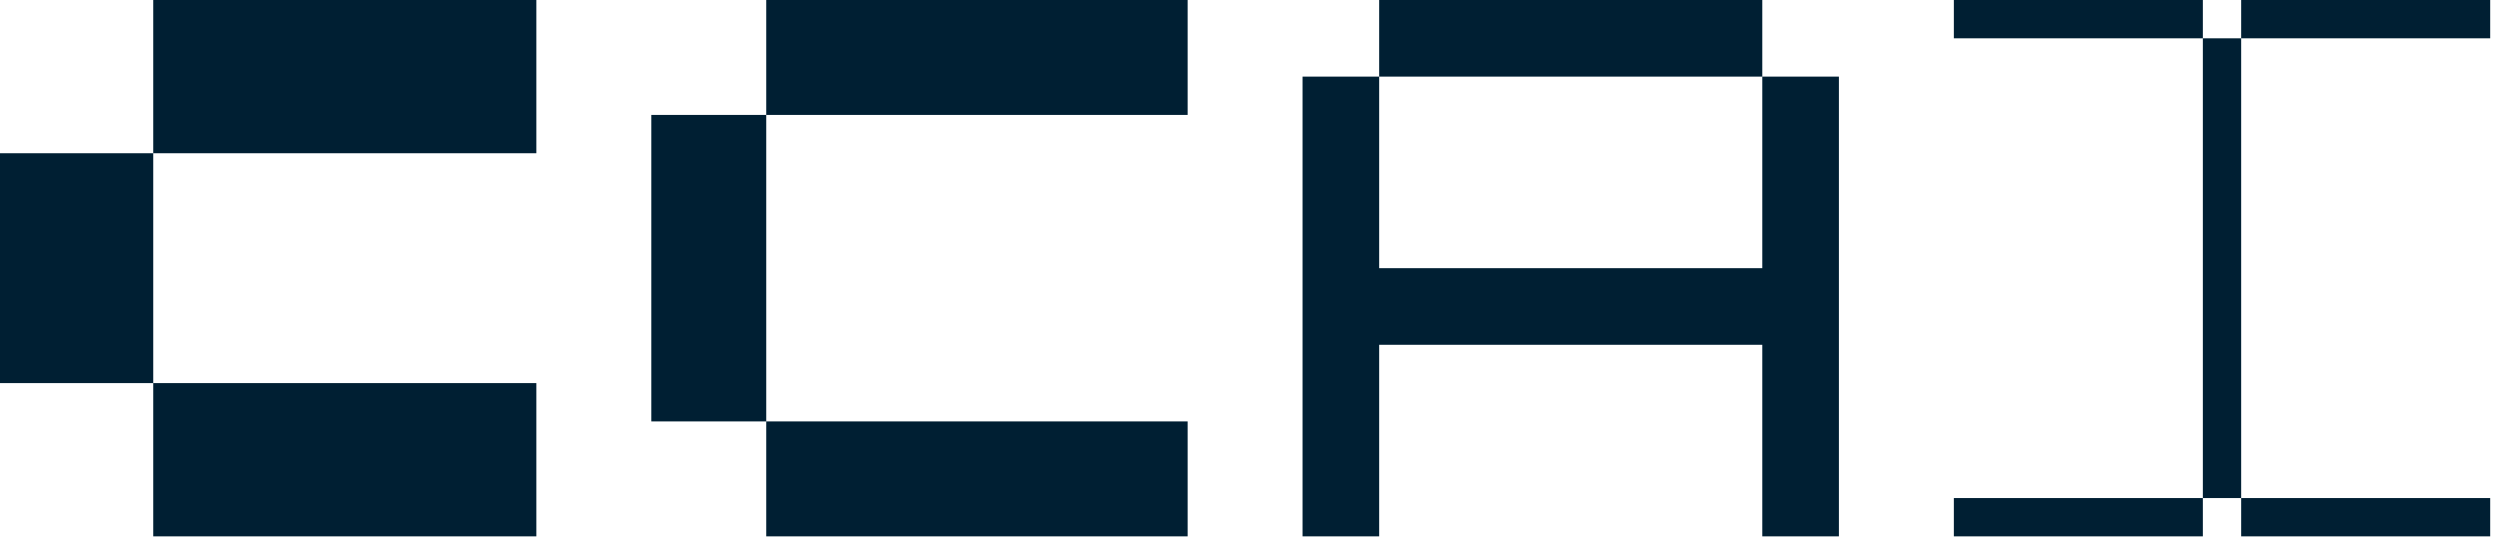 <svg preserveAspectRatio="none" width="100%" height="100%" overflow="visible" style="display: block;" viewBox="0 0 105 23" fill="none" xmlns="http://www.w3.org/2000/svg">
<g id="Group">
<path id="Vector" d="M0 6.436H6.436V16.09H0V6.436ZM6.436 22.527V16.09H22.527V22.527H6.436ZM6.436 6.436V-6.0834e-05H22.527V6.436H6.436Z" fill="#001F33"/>
<path id="Vector_2" d="M27.355 4.827H32.182V17.699H27.355V4.827ZM32.182 22.527V17.699H49.881V22.527H32.182ZM32.182 4.827V-6.0834e-05H49.881V4.827H32.182Z" fill="#001F33"/>
<path id="Vector_3" d="M82.062 1.609V-6.0834e-05H92.52V1.609H82.062ZM94.129 1.609V-6.0834e-05H104.588V1.609H94.129ZM82.062 22.527V20.918H92.52V22.527H82.062ZM94.129 22.527V20.918H104.588V22.527H94.129ZM92.52 1.609H94.129V20.918H92.52V1.609Z" fill="#001F33"/>
<path id="Vector_4" d="M74.016 -6.0834e-05V3.218H57.925V-6.0834e-05H74.016ZM74.016 3.218V11.263H57.925V3.218H54.707V22.527H57.925V14.481H74.016V22.527H77.234V3.218H74.016Z" fill="#001F33"/>
</g>
</svg>
